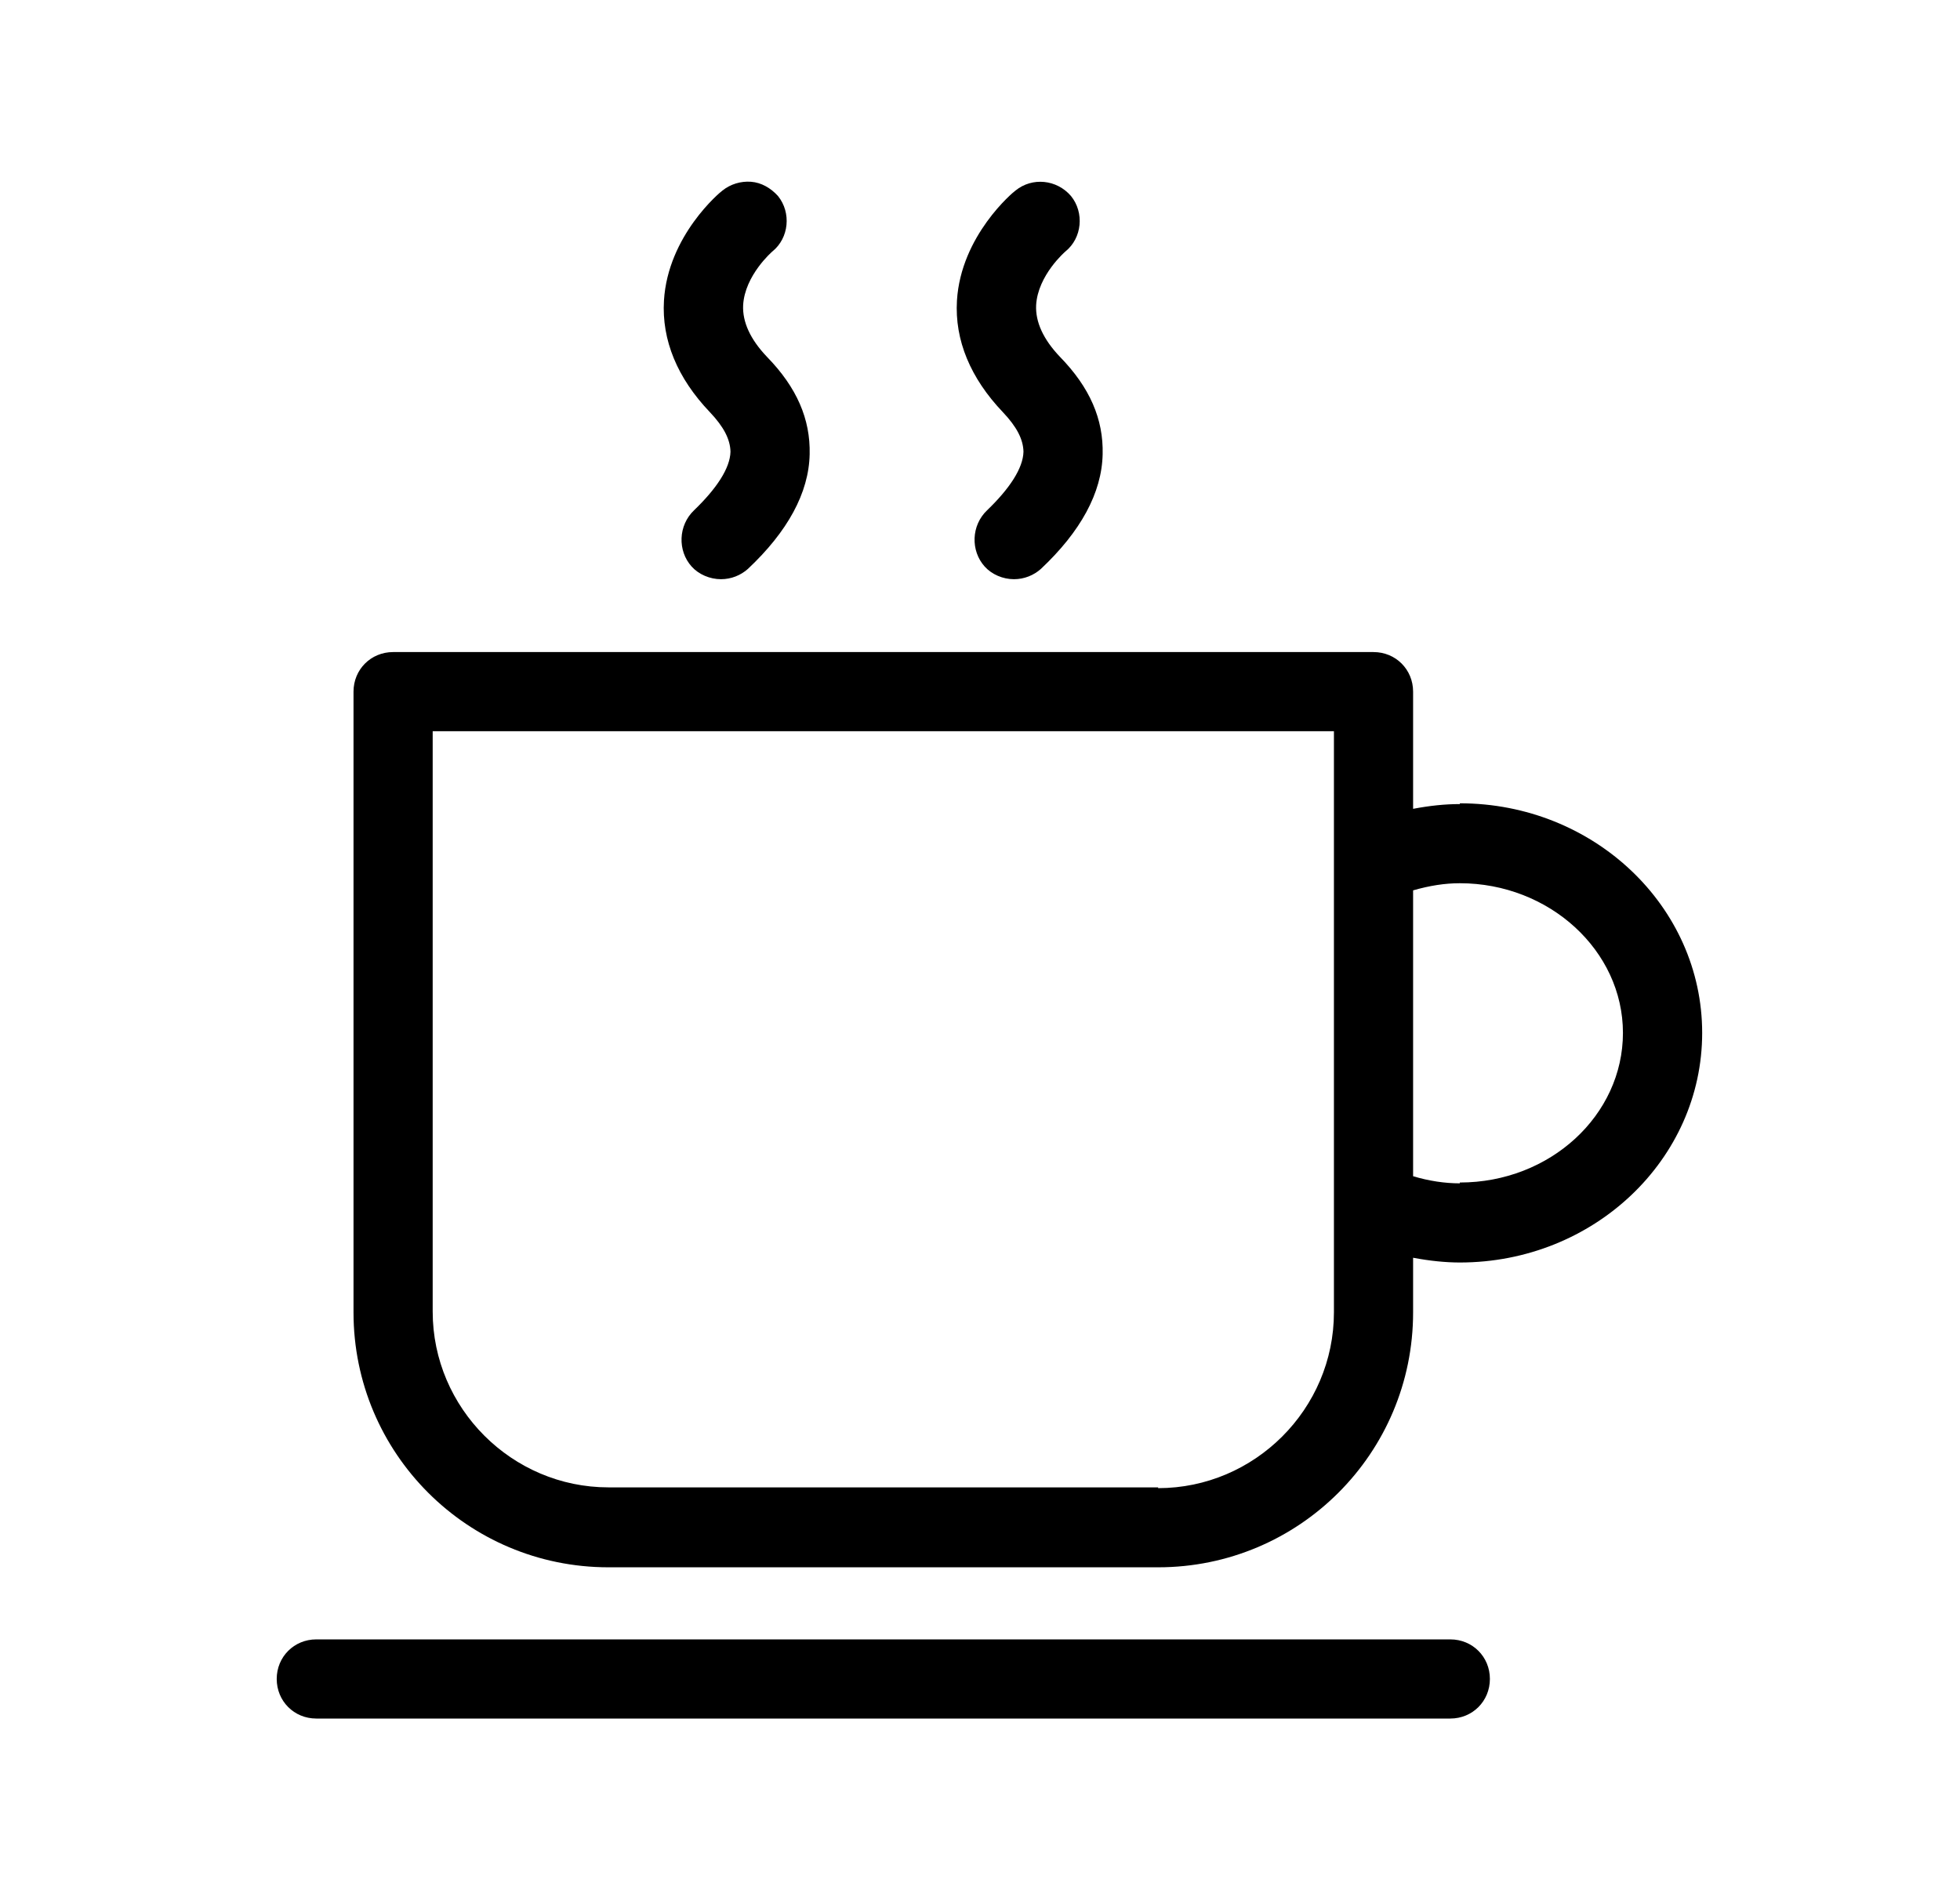 <?xml version="1.0" encoding="UTF-8"?> <svg xmlns="http://www.w3.org/2000/svg" width="33" height="32" viewBox="0 0 33 32" fill="none"><path fill-rule="evenodd" clip-rule="evenodd" d="M11.685 8.594C12.066 8.227 12.292 7.885 12.299 7.607C12.294 7.398 12.187 7.189 11.952 6.941C11.405 6.368 11.139 5.728 11.179 5.061C11.245 3.968 12.125 3.234 12.165 3.208C12.299 3.101 12.472 3.048 12.645 3.061C12.819 3.074 12.979 3.168 13.099 3.301C13.325 3.581 13.285 4.008 13.005 4.234C13.005 4.234 12.539 4.634 12.512 5.141C12.499 5.421 12.632 5.714 12.912 6.008C13.419 6.528 13.645 7.061 13.632 7.648C13.619 8.301 13.259 8.954 12.592 9.581C12.472 9.688 12.312 9.754 12.139 9.754C11.952 9.754 11.765 9.674 11.645 9.541C11.405 9.274 11.419 8.848 11.685 8.594ZM23.792 13.621C24.072 13.568 24.325 13.541 24.579 13.541V13.528C26.832 13.528 28.659 15.261 28.659 17.394C28.659 19.528 26.832 21.261 24.579 21.261C24.339 21.261 24.072 21.234 23.792 21.181V22.101C23.792 24.474 21.872 26.394 19.499 26.394H10.245C7.872 26.394 5.952 24.474 5.952 22.101V11.648C5.952 11.274 6.245 10.981 6.619 10.981H23.125C23.499 10.981 23.792 11.274 23.792 11.648V13.621ZM23.792 19.808C24.059 19.888 24.325 19.928 24.579 19.928V19.914C26.099 19.914 27.325 18.781 27.325 17.394C27.325 16.008 26.085 14.874 24.579 14.874C24.325 14.874 24.072 14.914 23.792 14.994V19.808ZM10.245 25.048H19.499V25.061C21.125 25.061 22.459 23.728 22.459 22.101V12.314H7.285V22.088C7.285 23.714 8.619 25.048 10.245 25.048ZM5.325 27.608H24.419C24.792 27.608 25.085 27.901 25.085 28.274C25.085 28.648 24.792 28.941 24.419 28.941H5.325C4.952 28.941 4.659 28.648 4.659 28.274C4.659 27.901 4.952 27.608 5.325 27.608ZM17.232 7.607C17.225 7.885 17 8.227 16.619 8.594C16.352 8.848 16.339 9.274 16.579 9.541C16.699 9.674 16.885 9.754 17.072 9.754C17.245 9.754 17.405 9.688 17.525 9.581C18.192 8.954 18.552 8.301 18.565 7.648C18.579 7.061 18.352 6.528 17.845 6.008C17.565 5.714 17.432 5.421 17.445 5.141C17.472 4.634 17.939 4.234 17.939 4.234C18.219 4.008 18.259 3.581 18.032 3.301C17.792 3.021 17.379 2.981 17.099 3.208C17.059 3.234 16.179 3.968 16.112 5.061C16.072 5.728 16.339 6.368 16.885 6.941C17.12 7.189 17.227 7.398 17.232 7.607Z" fill="black"></path></svg> 